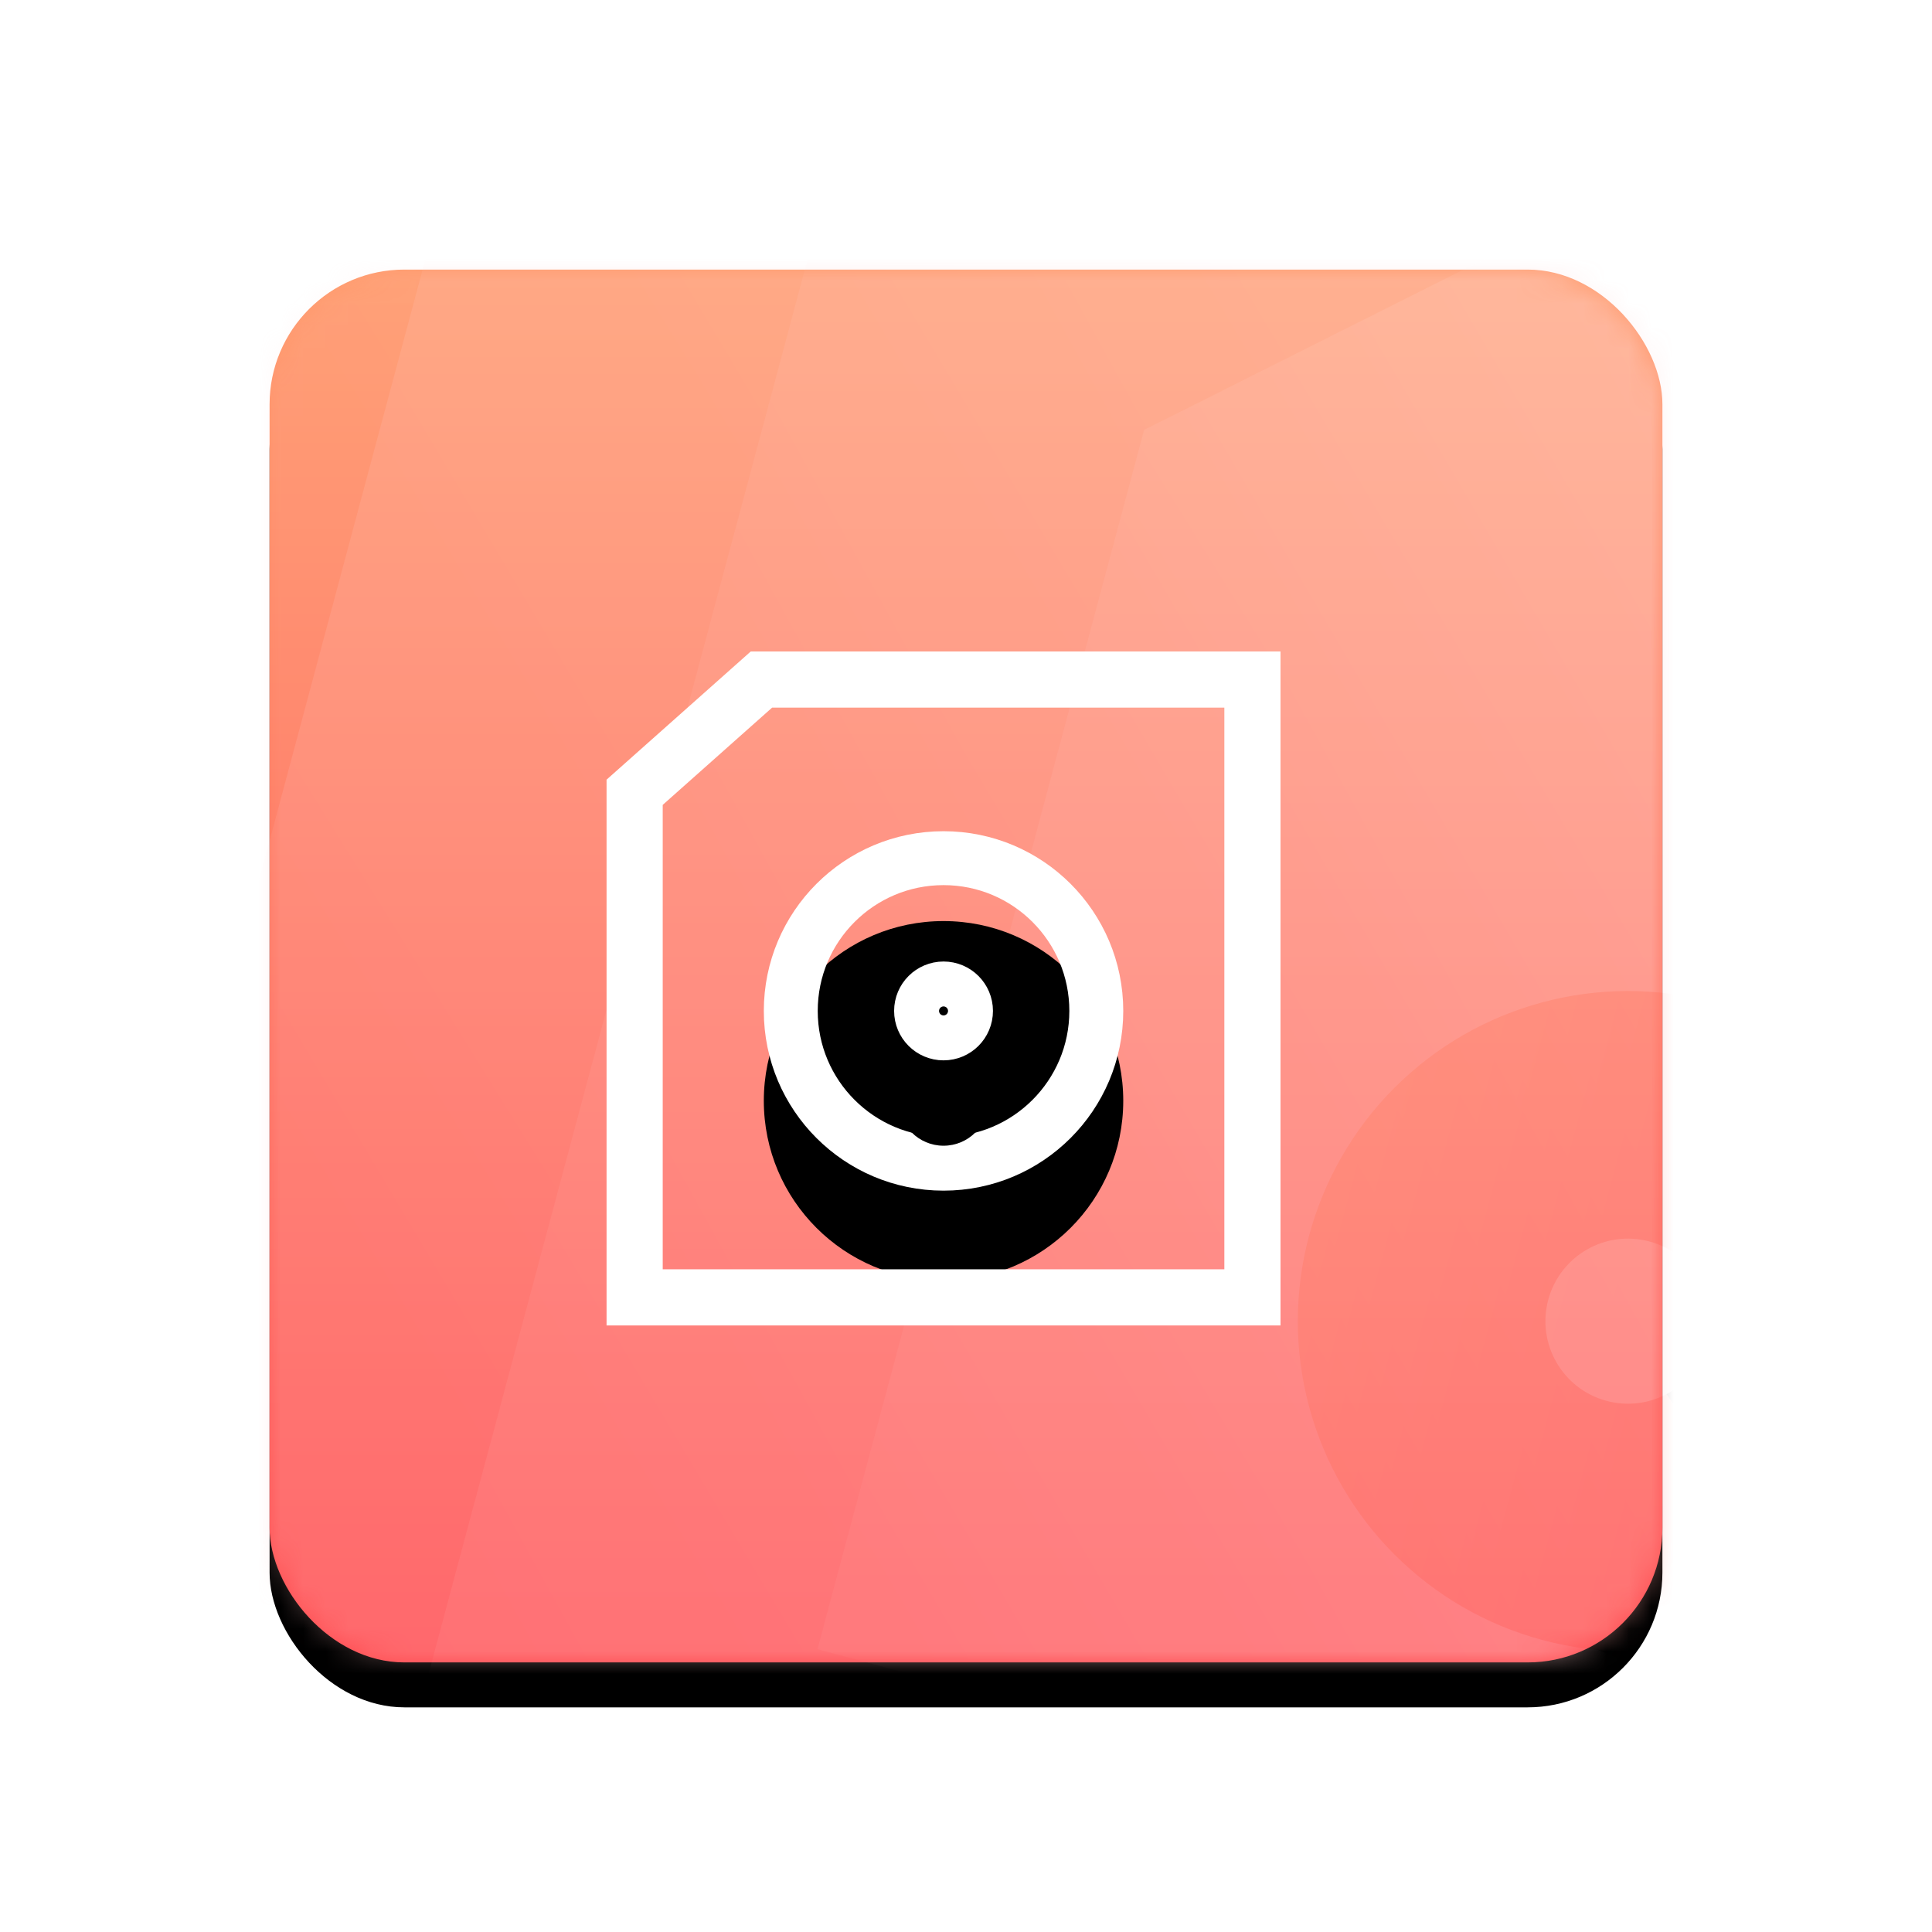 <?xml version="1.0" encoding="UTF-8"?>
<svg width="86px" height="86px" viewBox="0 0 86 86" version="1.1" xmlns="http://www.w3.org/2000/svg" xmlns:xlink="http://www.w3.org/1999/xlink">
    <!-- Generator: Sketch 52.4 (67378) - http://www.bohemiancoding.com/sketch -->
    <title>icon_enterprise-b-share</title>
    <desc>Created with Sketch.</desc>
    <defs>
        <linearGradient x1="50%" y1="100%" x2="50%" y2="3.061617e-15%" id="linearGradient-1">
            <stop stop-color="#FF4A50" offset="0%"></stop>
            <stop stop-color="#FF9C6D" offset="100%"></stop>
        </linearGradient>
        <rect id="path-2" x="0" y="0" width="62" height="62" rx="6"></rect>
        <filter x="-45.2%" y="-41.9%" width="190.3%" height="190.3%" filterUnits="objectBoundingBox" id="filter-4">
            <feOffset dx="0" dy="2" in="SourceAlpha" result="shadowOffsetOuter1"></feOffset>
            <feGaussianBlur stdDeviation="9" in="shadowOffsetOuter1" result="shadowBlurOuter1"></feGaussianBlur>
            <feColorMatrix values="0 0 0 0 1   0 0 0 0 0.333   0 0 0 0 0.329  0 0 0 0.438 0" type="matrix" in="shadowBlurOuter1"></feColorMatrix>
        </filter>
        <linearGradient x1="100%" y1="2.025%" x2="-2.28%" y2="103.531%" id="linearGradient-5">
            <stop stop-color="#FFFFFF" offset="0%"></stop>
            <stop stop-color="#FFB5B6" offset="100%"></stop>
        </linearGradient>
        <circle id="path-6" cx="15.242" cy="15.242" r="14.695"></circle>
        <filter x="-141.2%" y="-124.2%" width="382.4%" height="382.4%" filterUnits="objectBoundingBox" id="filter-7">
            <feOffset dx="0" dy="5" in="SourceAlpha" result="shadowOffsetOuter1"></feOffset>
            <feGaussianBlur stdDeviation="13" in="shadowOffsetOuter1" result="shadowBlurOuter1"></feGaussianBlur>
            <feColorMatrix values="0 0 0 0 1   0 0 0 0 0.333   0 0 0 0 0.329  0 0 0 0.438 0" type="matrix" in="shadowBlurOuter1"></feColorMatrix>
        </filter>
        <circle id="path-8" cx="15.242" cy="15.242" r="3.674"></circle>
        <filter x="-564.8%" y="-496.8%" width="1229.6%" height="1229.6%" filterUnits="objectBoundingBox" id="filter-9">
            <feOffset dx="0" dy="5" in="SourceAlpha" result="shadowOffsetOuter1"></feOffset>
            <feGaussianBlur stdDeviation="13" in="shadowOffsetOuter1" result="shadowBlurOuter1"></feGaussianBlur>
            <feColorMatrix values="0 0 0 0 1   0 0 0 0 0.333   0 0 0 0 0.329  0 0 0 0.438 0" type="matrix" in="shadowBlurOuter1"></feColorMatrix>
        </filter>
        <circle id="path-10" cx="8" cy="8" r="8"></circle>
        <filter x="-137.5%" y="-125.0%" width="375.0%" height="375.0%" filterUnits="objectBoundingBox" id="filter-11">
            <feOffset dx="0" dy="2" in="SourceAlpha" result="shadowOffsetOuter1"></feOffset>
            <feMorphology radius="2.4" operator="erode" in="SourceAlpha" result="shadowInner"></feMorphology>
            <feOffset dx="0" dy="2" in="shadowInner" result="shadowInner"></feOffset>
            <feComposite in="shadowOffsetOuter1" in2="shadowInner" operator="out" result="shadowOffsetOuter1"></feComposite>
            <feGaussianBlur stdDeviation="7" in="shadowOffsetOuter1" result="shadowBlurOuter1"></feGaussianBlur>
            <feColorMatrix values="0 0 0 0 1   0 0 0 0 0.333   0 0 0 0 0.329  0 0 0 0.438 0" type="matrix" in="shadowBlurOuter1"></feColorMatrix>
        </filter>
        <circle id="path-12" cx="8" cy="8" r="2"></circle>
        <filter x="-550.0%" y="-500.0%" width="1200.0%" height="1200.0%" filterUnits="objectBoundingBox" id="filter-13">
            <feOffset dx="0" dy="2" in="SourceAlpha" result="shadowOffsetOuter1"></feOffset>
            <feMorphology radius="2.4" operator="erode" in="SourceAlpha" result="shadowInner"></feMorphology>
            <feOffset dx="0" dy="2" in="shadowInner" result="shadowInner"></feOffset>
            <feComposite in="shadowOffsetOuter1" in2="shadowInner" operator="out" result="shadowOffsetOuter1"></feComposite>
            <feGaussianBlur stdDeviation="7" in="shadowOffsetOuter1" result="shadowBlurOuter1"></feGaussianBlur>
            <feColorMatrix values="0 0 0 0 1   0 0 0 0 0.333   0 0 0 0 0.329  0 0 0 0.438 0" type="matrix" in="shadowBlurOuter1"></feColorMatrix>
        </filter>
    </defs>
    <g id="icon_enterprise-b-share" stroke="none" stroke-width="1" fill="none" fill-rule="evenodd">
        <g id="icon_enterprise-share" transform="translate(12, 12)">
            <g id="3">
                <g id="图纸-+-Oval-5-+-图纸-Mask">
                    <mask id="mask-3" fill="white">
                        <use xlink:href="#path-2"></use>
                    </mask>
                    <g id="Mask" fill-rule="nonzero">
                        <use fill="black" fill-opacity="1" filter="url(#filter-4)" xlink:href="#path-2"></use>
                        <use fill="url(#linearGradient-1)" xlink:href="#path-2"></use>
                    </g>
                    <g id="Group-70" opacity="0.439" mask="url(#mask-3)">
                        <g transform="translate(66.879, 36.879) rotate(-345) translate(-66.879, -36.879) translate(-17.121, -47.121)" id="图纸">
                            <g opacity="0.249">
                                <g id="Group" fill="url(#linearGradient-5)">
                                    <polygon id="Path" points="35.94 0 168 0 168 168 0 168 0 31.95"></polygon>
                                </g>
                            </g>
                            <g opacity="0.396" transform="translate(16.435, 16.435)">
                                <g id="Group" fill="url(#linearGradient-5)">
                                    <polygon id="Path" points="28.908 0 135.13 0 135.13 135.13 0 135.13 0 25.699"></polygon>
                                </g>
                            </g>
                            <g opacity="0.412" transform="translate(32.87, 32.87)">
                                <g id="Group" fill="url(#linearGradient-5)">
                                    <polygon id="Path" points="21.877 0 102.261 0 102.261 102.261 0 102.261 0 19.448"></polygon>
                                </g>
                            </g>
                            <g opacity="0.679" transform="translate(49.304, 49.304)">
                                <g id="Group" transform="translate(-0, 0)" fill="url(#linearGradient-5)">
                                    <polygon id="Path" points="14.845 0 69.391 0 69.391 69.391 0 69.391 0 13.197"></polygon>
                                </g>
                                <g id="Group-2" opacity="0.675" transform="translate(30.83, 45.706) scale(1, -1) rotate(-90) translate(-30.83, -45.706) translate(15.83, 30.706)" fill-rule="nonzero">
                                    <g id="Oval-10" opacity="0.724">
                                        <use fill="black" fill-opacity="1" filter="url(#filter-7)" xlink:href="#path-6"></use>
                                        <use fill="url(#linearGradient-1)" xlink:href="#path-6"></use>
                                    </g>
                                    <g id="Oval-10" opacity="0.724">
                                        <use fill="black" fill-opacity="1" filter="url(#filter-9)" xlink:href="#path-8"></use>
                                        <use fill="#FFFFFF" xlink:href="#path-8"></use>
                                    </g>
                                </g>
                            </g>
                        </g>
                    </g>
                </g>
            </g>
            <g id="标注-copy" transform="translate(12, 14)">
                <g id="图纸" stroke-width="1" fill-rule="evenodd">
                    <g id="Group">
                        <rect id="Rectangle-4" x="0" y="0" width="36" height="36"></rect>
                    </g>
                </g>
                <g id="图纸" stroke-width="1" fill-rule="evenodd" transform="translate(10, 11)">
                    <g id="Oval-10" fill-rule="nonzero">
                        <use fill="black" fill-opacity="1" filter="url(#filter-11)" xlink:href="#path-10"></use>
                        <circle stroke="#FFFFFF" stroke-width="2.4" stroke-linejoin="square" cx="8" cy="8" r="6.8"></circle>
                    </g>
                    <g id="Oval-10" fill-rule="nonzero">
                        <use fill="black" fill-opacity="1" filter="url(#filter-13)" xlink:href="#path-12"></use>
                        <circle stroke="#FFFFFF" stroke-width="2.4" stroke-linejoin="square" cx="8" cy="8" r="1"></circle>
                    </g>
                </g>
                <path d="M9.893,4.25 L4.25,9.267 L4.25,31.75 L31.75,31.75 L31.75,4.25 L9.893,4.25 Z" id="Path" stroke="#FFFFFF" stroke-width="2.5"></path>
            </g>
        </g>
    </g>
</svg>